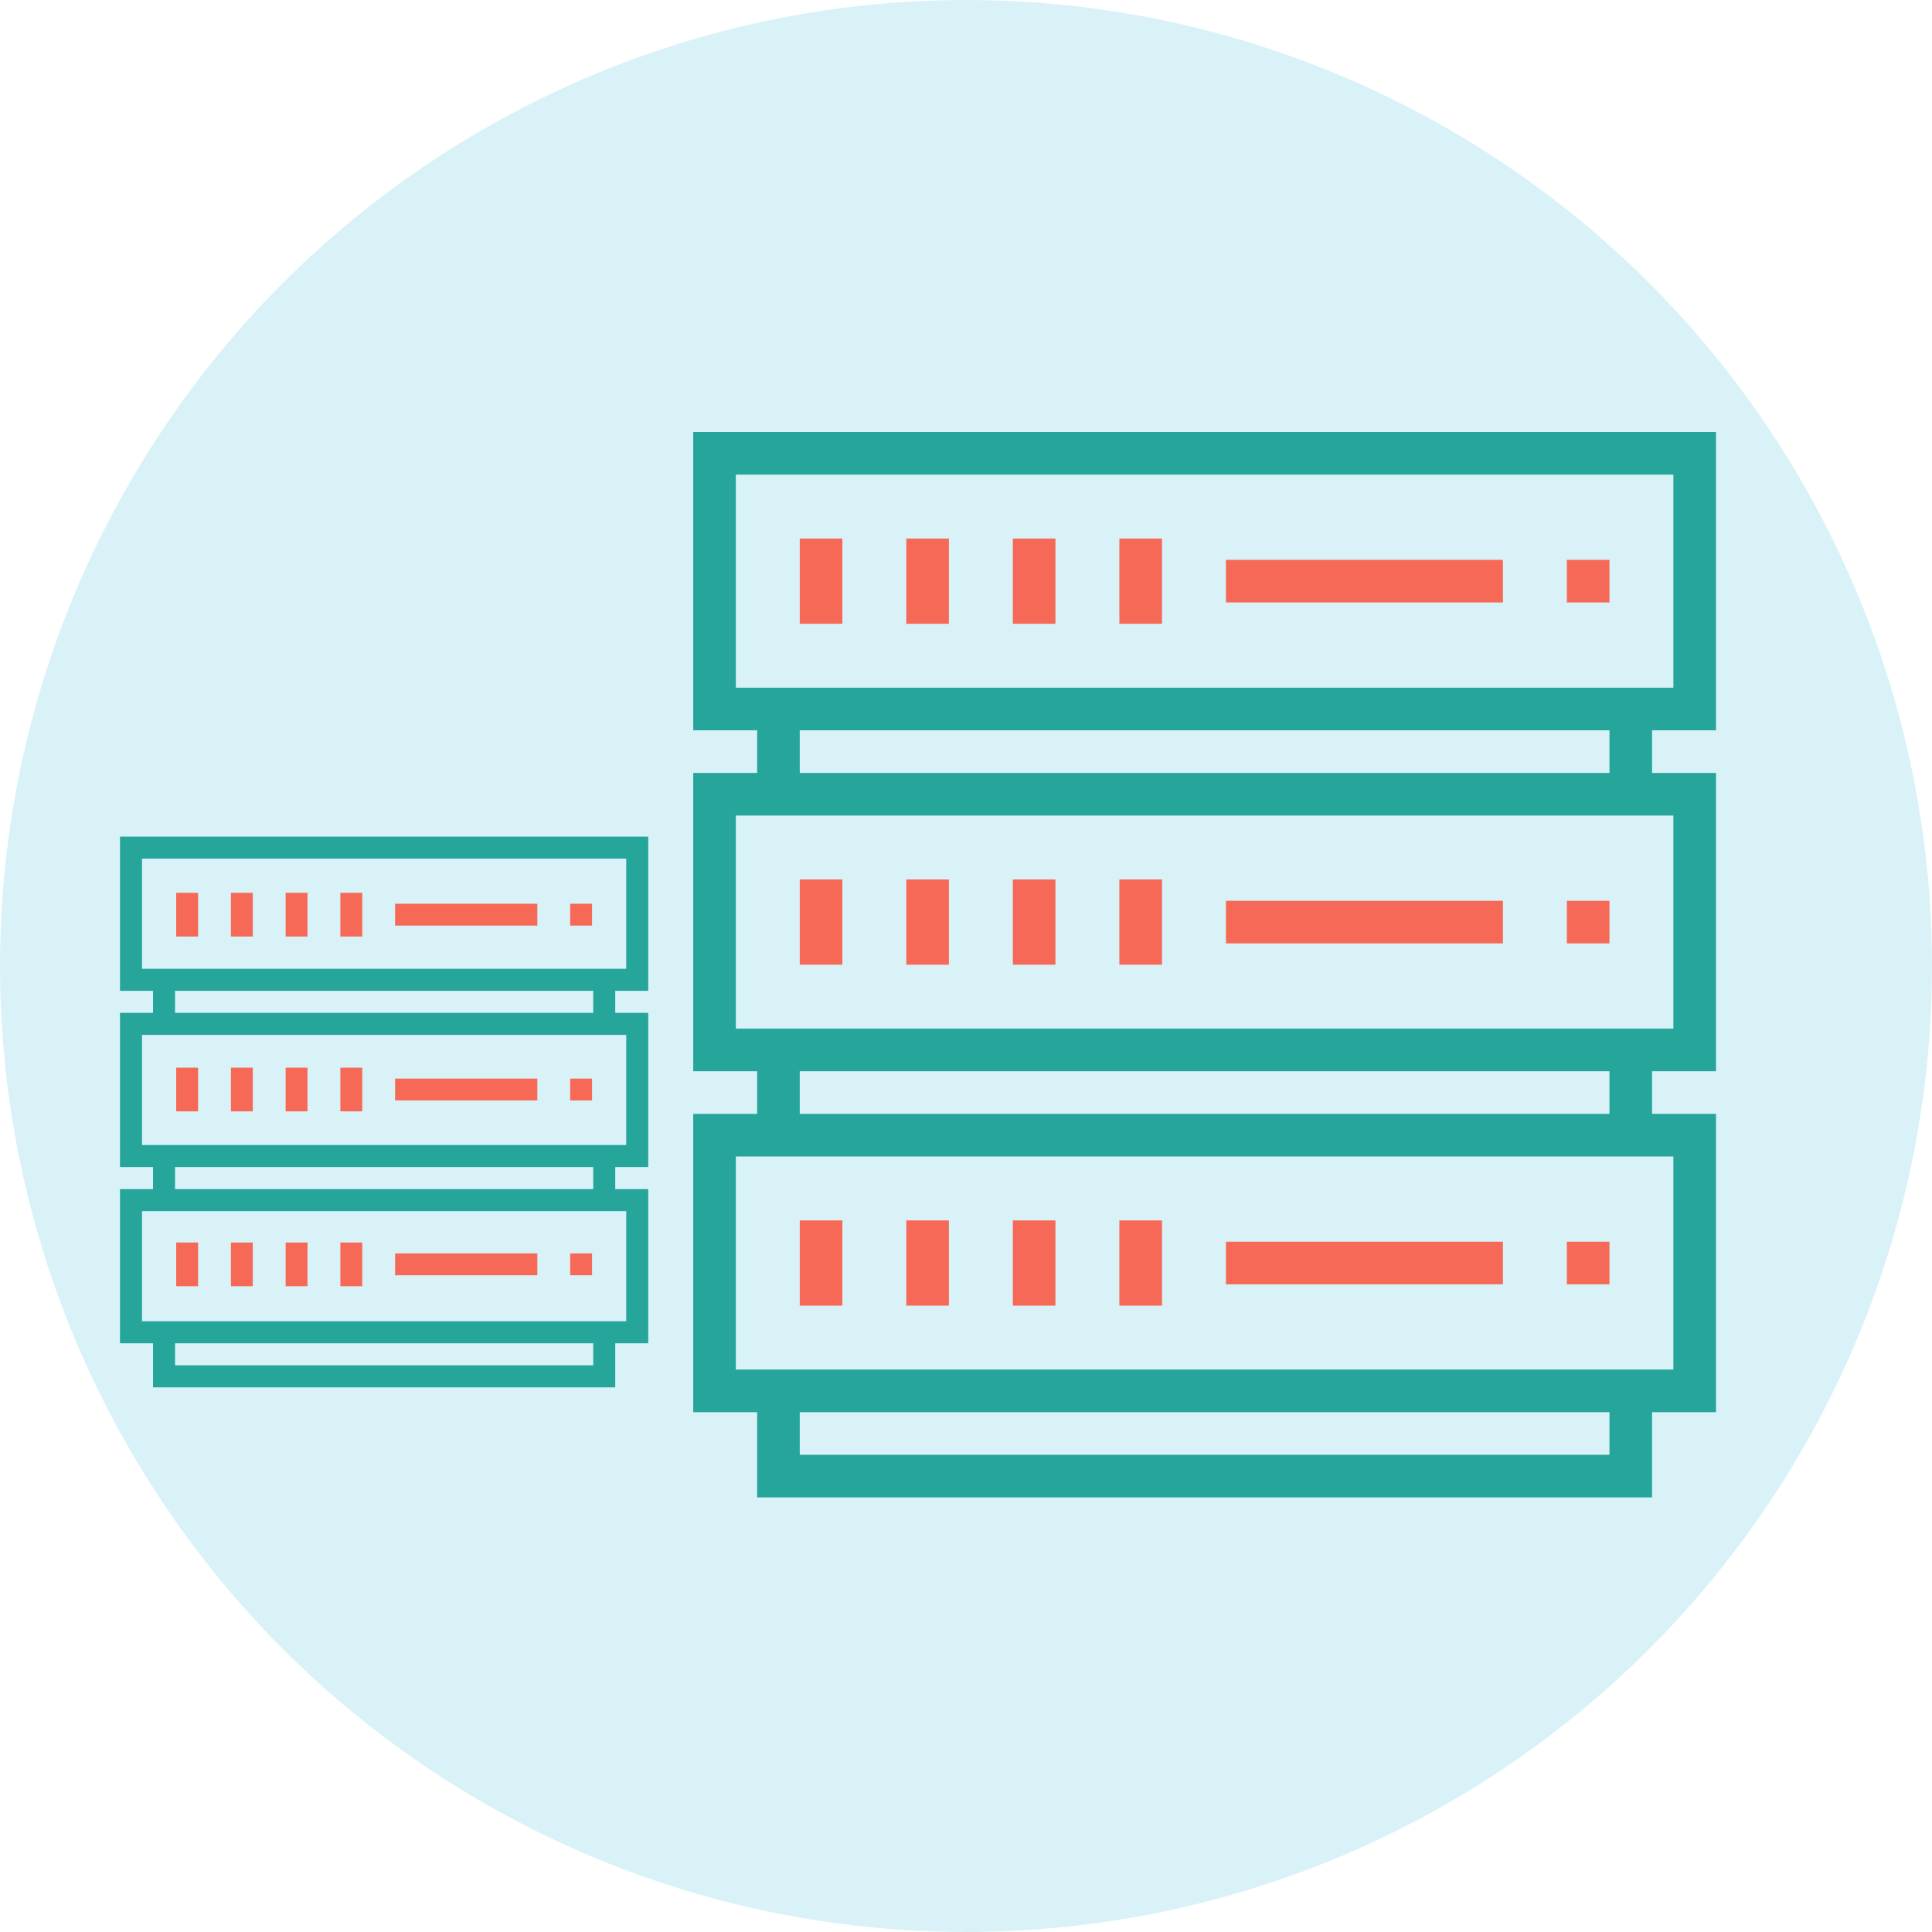 <?xml version="1.0" encoding="UTF-8"?>
<svg width="161px" height="161px" viewBox="0 0 161 161" version="1.1" xmlns="http://www.w3.org/2000/svg" xmlns:xlink="http://www.w3.org/1999/xlink">
    <!-- Generator: Sketch 53.2 (72643) - https://sketchapp.com -->
    <title>databases</title>
    <desc>Created with Sketch.</desc>
    <g id="Page-1" stroke="none" stroke-width="1" fill="none" fill-rule="evenodd">
        <g id="SKILLSET2" transform="translate(-640, -897)">
            <g id="databases" transform="translate(640, 897)">
                <circle id="Oval-Copy-4" fill-opacity="0.215" fill="#50C6E3" cx="80.5" cy="80.5" r="80.5"></circle>
                <g id="Group-4" transform="translate(10, 36)" fill-rule="nonzero">
                    <g id="iconfinder_server-data-storage-web-database_3209463" transform="translate(47.768, 0)">
                        <path d="M0,24.859 L5.327,24.859 L5.327,28.411 L0,28.411 L0,53.27 L5.327,53.27 L5.327,56.822 L0,56.822 L0,81.681 L5.327,81.681 L5.327,88.784 L79.905,88.784 L79.905,81.681 L85.232,81.681 L85.232,56.822 L79.905,56.822 L79.905,53.27 L85.232,53.27 L85.232,28.411 L79.905,28.411 L79.905,24.859 L85.232,24.859 L85.232,0 L0,0 L0,24.859 Z M76.354,85.232 L8.878,85.232 L8.878,81.681 L76.354,81.681 L76.354,85.232 Z M81.681,60.373 L81.681,78.13 L79.905,78.13 L5.327,78.13 L3.551,78.13 L3.551,60.373 L5.327,60.373 L79.905,60.373 L81.681,60.373 Z M76.354,56.822 L8.878,56.822 L8.878,53.27 L76.354,53.27 L76.354,56.822 Z M81.681,31.962 L81.681,49.719 L79.905,49.719 L5.327,49.719 L3.551,49.719 L3.551,31.962 L5.327,31.962 L79.905,31.962 L81.681,31.962 Z M76.354,28.411 L8.878,28.411 L8.878,24.859 L76.354,24.859 L76.354,28.411 Z M3.551,3.551 L81.681,3.551 L81.681,21.308 L79.905,21.308 L5.327,21.308 L3.551,21.308 L3.551,3.551 Z" id="Shape" fill="#26A69A"></path>
                        <path d="M8.878,8.878 L12.43,8.878 L12.43,15.981 L8.878,15.981 L8.878,8.878 Z M17.757,8.878 L21.308,8.878 L21.308,15.981 L17.757,15.981 L17.757,8.878 Z M26.635,8.878 L30.186,8.878 L30.186,15.981 L26.635,15.981 L26.635,8.878 Z M35.513,8.878 L39.065,8.878 L39.065,15.981 L35.513,15.981 L35.513,8.878 Z M72.803,10.654 L76.354,10.654 L76.354,14.205 L72.803,14.205 L72.803,10.654 Z M44.392,10.654 L67.476,10.654 L67.476,14.205 L44.392,14.205 L44.392,10.654 Z M8.878,37.289 L12.43,37.289 L12.43,44.392 L8.878,44.392 L8.878,37.289 Z M17.757,37.289 L21.308,37.289 L21.308,44.392 L17.757,44.392 L17.757,37.289 Z M26.635,37.289 L30.186,37.289 L30.186,44.392 L26.635,44.392 L26.635,37.289 Z M35.513,37.289 L39.065,37.289 L39.065,44.392 L35.513,44.392 L35.513,37.289 Z M72.803,39.065 L76.354,39.065 L76.354,42.616 L72.803,42.616 L72.803,39.065 Z M44.392,39.065 L67.476,39.065 L67.476,42.616 L44.392,42.616 L44.392,39.065 Z M8.878,65.7 L12.43,65.7 L12.43,72.803 L8.878,72.803 L8.878,65.7 Z M17.757,65.7 L21.308,65.7 L21.308,72.803 L17.757,72.803 L17.757,65.7 Z M26.635,65.7 L30.186,65.7 L30.186,72.803 L26.635,72.803 L26.635,65.7 Z M35.513,65.7 L39.065,65.7 L39.065,72.803 L35.513,72.803 L35.513,65.7 Z M72.803,67.476 L76.354,67.476 L76.354,71.027 L72.803,71.027 L72.803,67.476 Z M44.392,67.476 L67.476,67.476 L67.476,71.027 L44.392,71.027 L44.392,67.476 Z" id="Combined-Shape" fill="#F66957"></path>
                    </g>
                    <g id="iconfinder_server-data-storage-web-database_3209463-copy-2" transform="translate(0, 33.605)">
                        <path d="M0,12.964 L2.751,12.964 L2.751,14.799 L0,14.799 L0,27.65 L2.751,27.65 L2.751,29.486 L0,29.486 L0,42.336 L2.751,42.336 L2.751,46.008 L41.27,46.008 L41.27,42.336 L44.021,42.336 L44.021,29.486 L41.27,29.486 L41.27,27.65 L44.021,27.65 L44.021,14.799 L41.27,14.799 L41.27,12.964 L44.021,12.964 L44.021,0.113 L0,0.113 L0,12.964 Z M39.436,44.172 L4.586,44.172 L4.586,42.336 L39.436,42.336 L39.436,44.172 Z M42.187,31.321 L42.187,40.5 L41.27,40.5 L2.751,40.5 L1.834,40.5 L1.834,31.321 L2.751,31.321 L41.27,31.321 L42.187,31.321 Z M39.436,29.486 L4.586,29.486 L4.586,27.65 L39.436,27.65 L39.436,29.486 Z M42.187,16.635 L42.187,25.814 L41.27,25.814 L2.751,25.814 L1.834,25.814 L1.834,16.635 L2.751,16.635 L41.27,16.635 L42.187,16.635 Z M39.436,14.799 L4.586,14.799 L4.586,12.964 L39.436,12.964 L39.436,14.799 Z M1.834,1.949 L42.187,1.949 L42.187,11.128 L41.27,11.128 L2.751,11.128 L1.834,11.128 L1.834,1.949 Z" id="Shape" fill="#26A69A"></path>
                        <path d="M4.683,4.796 L6.507,4.796 L6.507,8.439 L4.683,8.439 L4.683,4.796 Z M9.243,4.796 L11.067,4.796 L11.067,8.439 L9.243,8.439 L9.243,4.796 Z M13.803,4.796 L15.627,4.796 L15.627,8.439 L13.803,8.439 L13.803,4.796 Z M18.363,4.796 L20.187,4.796 L20.187,8.439 L18.363,8.439 L18.363,4.796 Z M37.514,5.707 L39.338,5.707 L39.338,7.528 L37.514,7.528 L37.514,5.707 Z M22.923,5.707 L34.778,5.707 L34.778,7.528 L22.923,7.528 L22.923,5.707 Z M4.683,19.366 L6.507,19.366 L6.507,23.008 L4.683,23.008 L4.683,19.366 Z M9.243,19.366 L11.067,19.366 L11.067,23.008 L9.243,23.008 L9.243,19.366 Z M13.803,19.366 L15.627,19.366 L15.627,23.008 L13.803,23.008 L13.803,19.366 Z M18.363,19.366 L20.187,19.366 L20.187,23.008 L18.363,23.008 L18.363,19.366 Z M37.514,20.277 L39.338,20.277 L39.338,22.098 L37.514,22.098 L37.514,20.277 Z M22.923,20.277 L34.778,20.277 L34.778,22.098 L22.923,22.098 L22.923,20.277 Z M4.683,33.936 L6.507,33.936 L6.507,37.578 L4.683,37.578 L4.683,33.936 Z M9.243,33.936 L11.067,33.936 L11.067,37.578 L9.243,37.578 L9.243,33.936 Z M13.803,33.936 L15.627,33.936 L15.627,37.578 L13.803,37.578 L13.803,33.936 Z M18.363,33.936 L20.187,33.936 L20.187,37.578 L18.363,37.578 L18.363,33.936 Z M37.514,34.846 L39.338,34.846 L39.338,36.667 L37.514,36.667 L37.514,34.846 Z M22.923,34.846 L34.778,34.846 L34.778,36.667 L22.923,36.667 L22.923,34.846 Z" id="Combined-Shape" fill="#F66957"></path>
                    </g>
                </g>
            </g>
        </g>
    </g>
</svg>